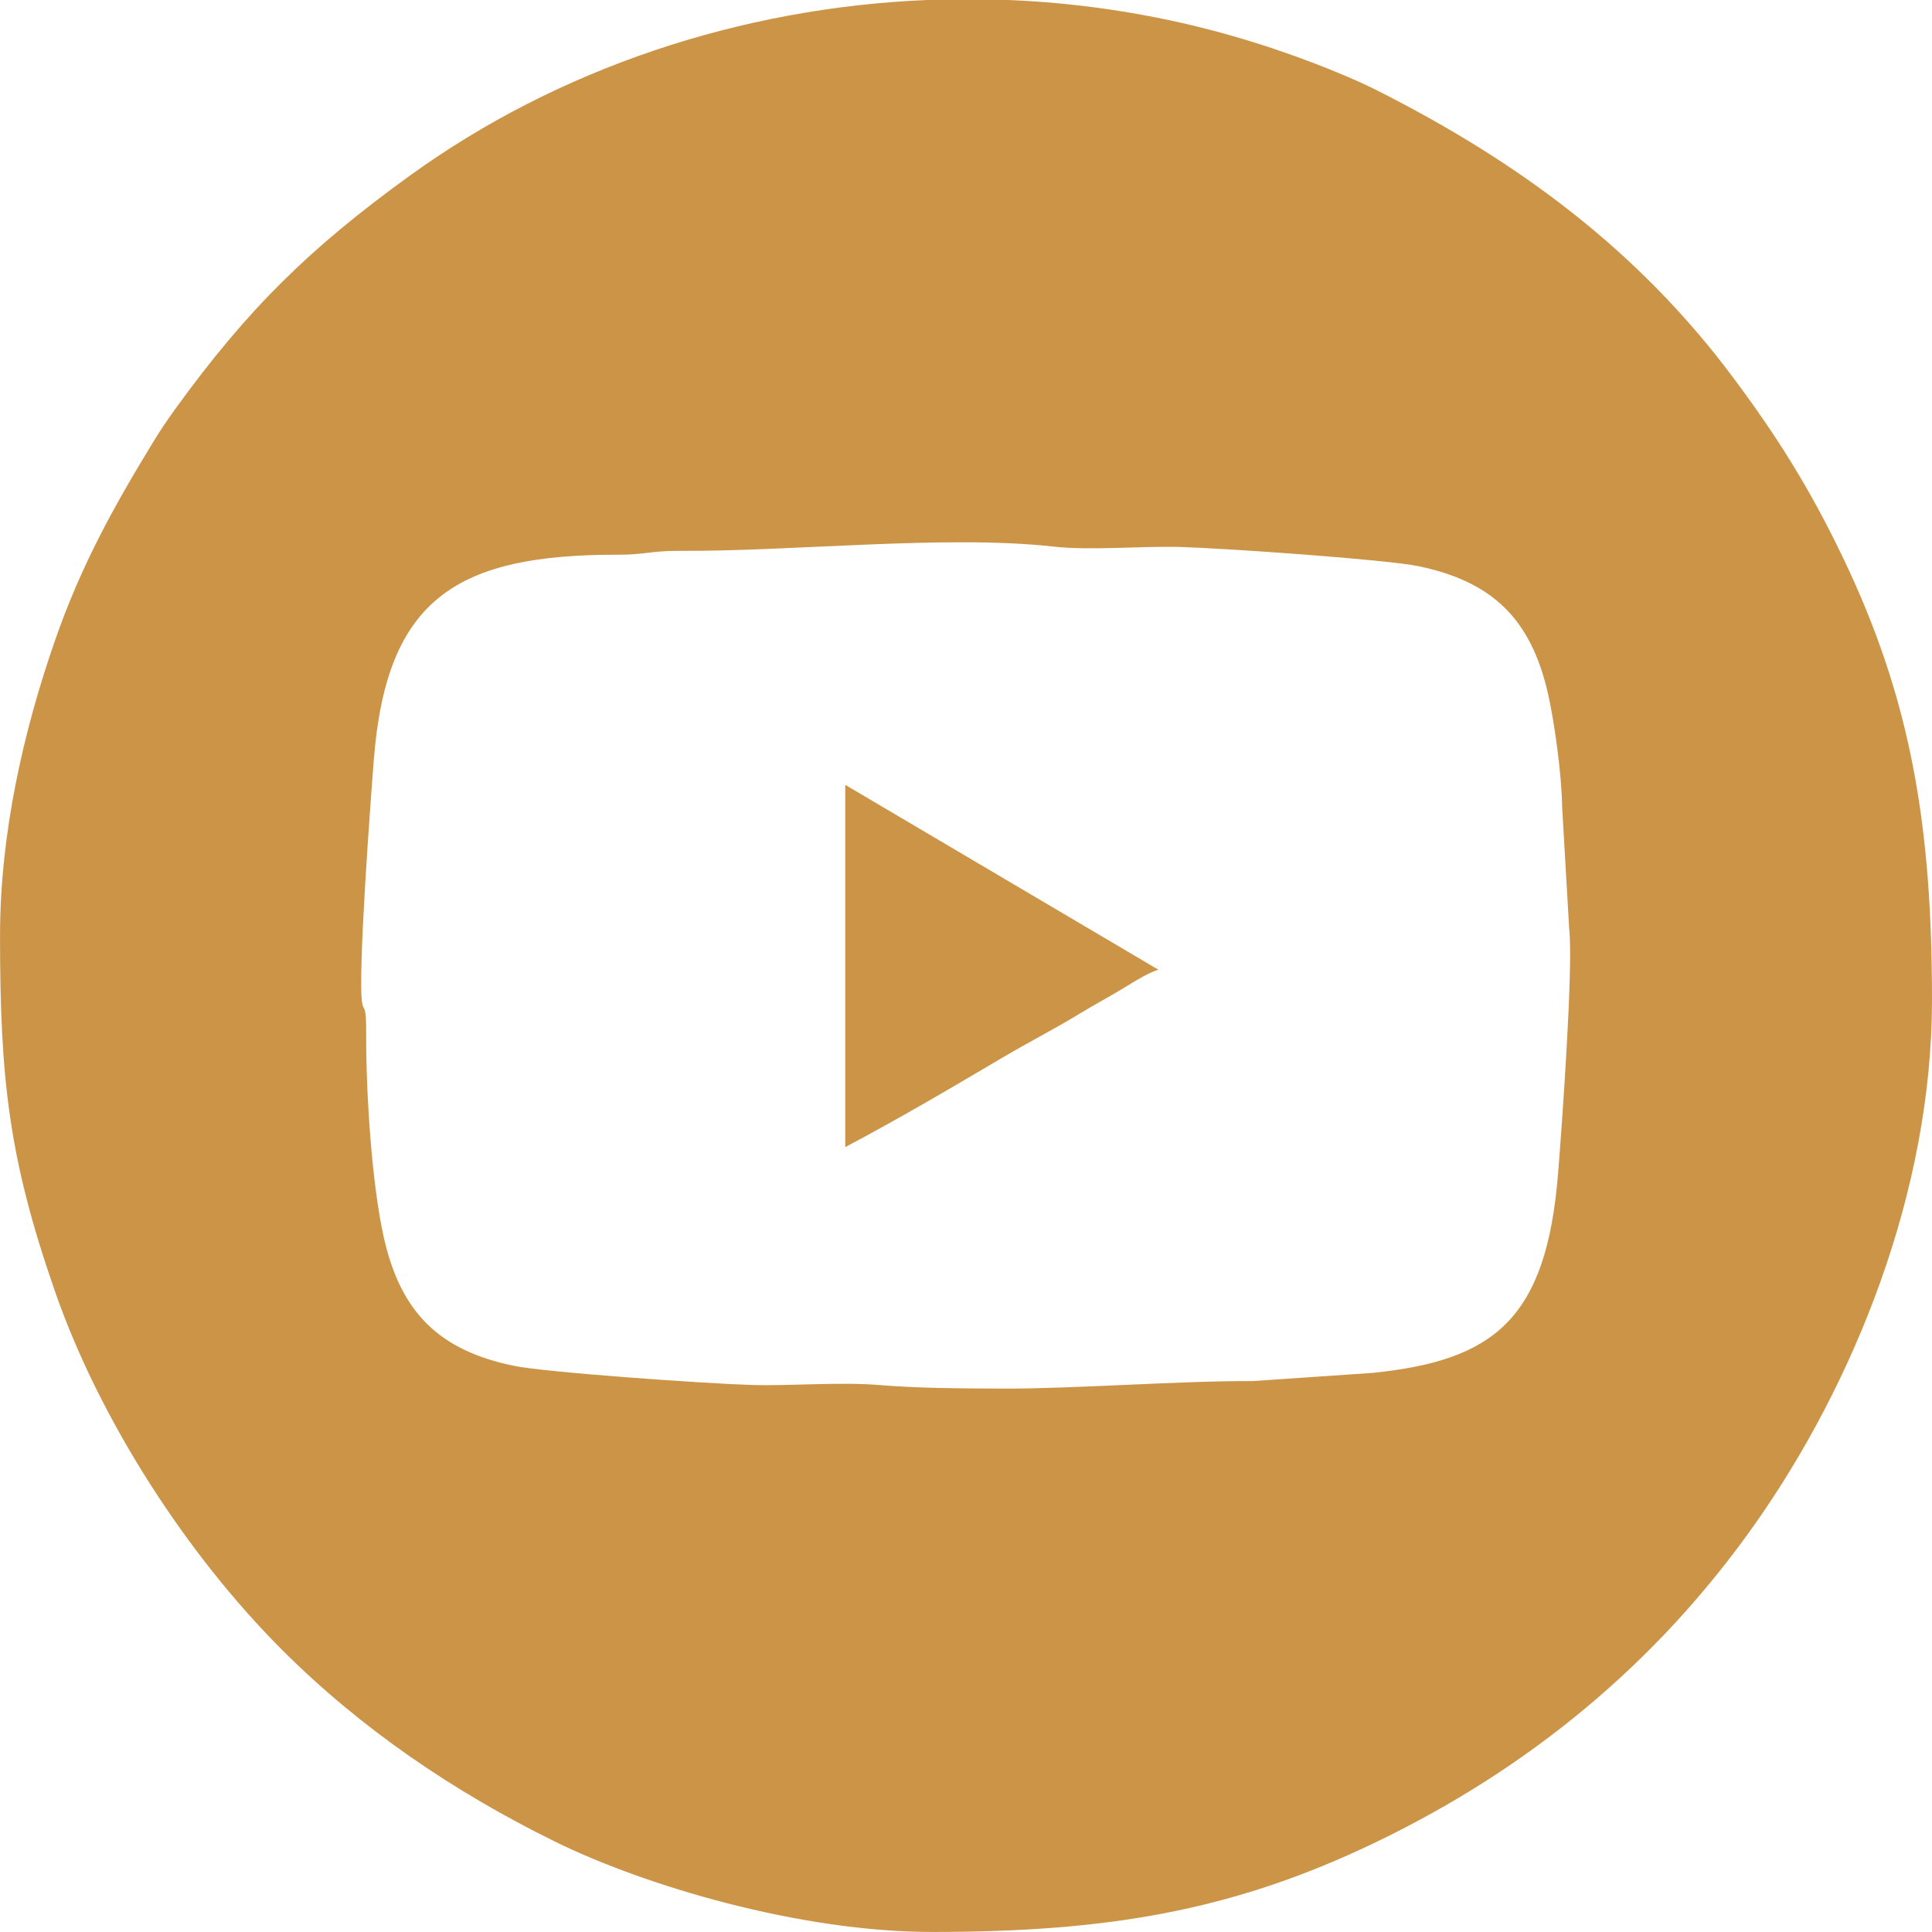 <?xml version="1.0" encoding="UTF-8"?>
<!DOCTYPE svg PUBLIC "-//W3C//DTD SVG 1.1//EN" "http://www.w3.org/Graphics/SVG/1.1/DTD/svg11.dtd">
<!-- Creator: CorelDRAW 2020 (64 Bit) -->
<svg xmlns="http://www.w3.org/2000/svg" xml:space="preserve" width="40.511mm" height="40.51mm" version="1.1" style="shape-rendering:geometricPrecision; text-rendering:geometricPrecision; image-rendering:optimizeQuality; fill-rule:evenodd; clip-rule:evenodd"
viewBox="0 0 4043.47 4043.4"
 xmlns:xlink="http://www.w3.org/1999/xlink"
 xmlns:xodm="http://www.corel.com/coreldraw/odm/2003">
 <defs>
  <style type="text/css">
   <![CDATA[
    .fil0 {fill:#CC9447}
   ]]>
  </style>
 </defs>
 <g id="Camada_x0020_1">
  <g id="_2173532717136">
   <path class="fil0" d="M758.17 2100.66c-10.37,-53.56 18.07,-434.13 24.35,-512.67 26.85,-335.54 173.65,-427.95 512.75,-427.03 50.98,0.14 70.79,-8.46 126.17,-8.08 235.39,1.64 559.31,-34.08 783.09,-8.95 78.02,8.76 185.5,-1.56 267.61,0.9 94.23,2.82 429.36,26.14 496.83,40.2 154.9,32.29 235.11,110.6 270.71,266.3 13.23,57.83 28.82,168.14 29.79,238.72l14.68 253.81c9,80.25 -15.54,415.85 -23.2,511.52 -24.51,306.33 -134.46,391.92 -387.62,417.91l-251.3 17.21c-145.3,-1.01 -375.86,16.26 -521.3,15.71 -92.95,-0.34 -179.33,-0.74 -261.05,-7.5 -82.81,-6.86 -183.09,2.39 -268.36,-0.16 -94.23,-2.82 -429.36,-26.14 -496.82,-40.2 -154.91,-32.29 -235.12,-110.6 -270.72,-266.3 -25.59,-111.94 -37.88,-303.15 -37.41,-428.53 0.24,-62.68 -5.17,-47.1 -8.21,-62.86zm1183.22 -2100.69l168.76 0c138.48,5.71 276.86,25.47 412.4,59.9 66.61,16.92 129.31,36.72 187.27,57.55 56.04,20.15 122.72,46.79 172.77,72.05 295.94,149.42 545.64,334.24 743.47,599.09 92.65,124.03 160.79,232.08 230.61,377.48 143.42,298.71 186.8,562.94 186.8,926.72 0,401.99 -163.78,803.86 -371.11,1097.79 -205.07,290.72 -472.81,511.38 -794.96,666.05 -299.44,143.77 -562.08,186.8 -926.72,186.8 -278.21,0 -602.8,-97.28 -789.85,-189.42 -210.83,-103.86 -405.21,-235.66 -570.47,-400.91 -198.46,-198.47 -380.91,-479.39 -474.92,-749.17 -96.86,-277.97 -115.4,-444.74 -115.4,-745.41 0,-214.66 49.29,-429.33 115.4,-619.05 53.91,-154.69 120.48,-275.46 203.83,-412.17 15.77,-25.88 29.63,-46.58 47.36,-71.09 152.08,-210.2 281.91,-337.24 490.87,-488.4 311.07,-225.04 693.31,-351.85 1083.91,-367.83z"/>
   <path class="fil0" d="M1769.03 2400.76c111.7,-59.1 217.12,-121.08 327.16,-186.17 56.1,-33.19 106.47,-58.63 161.05,-91.67 28.39,-17.19 51.76,-30.1 80,-46.35 21.32,-12.28 62.82,-40.45 87.28,-46.98l-655.48 -386.96 0 758.14z"/>
  </g>
 </g>
</svg>

